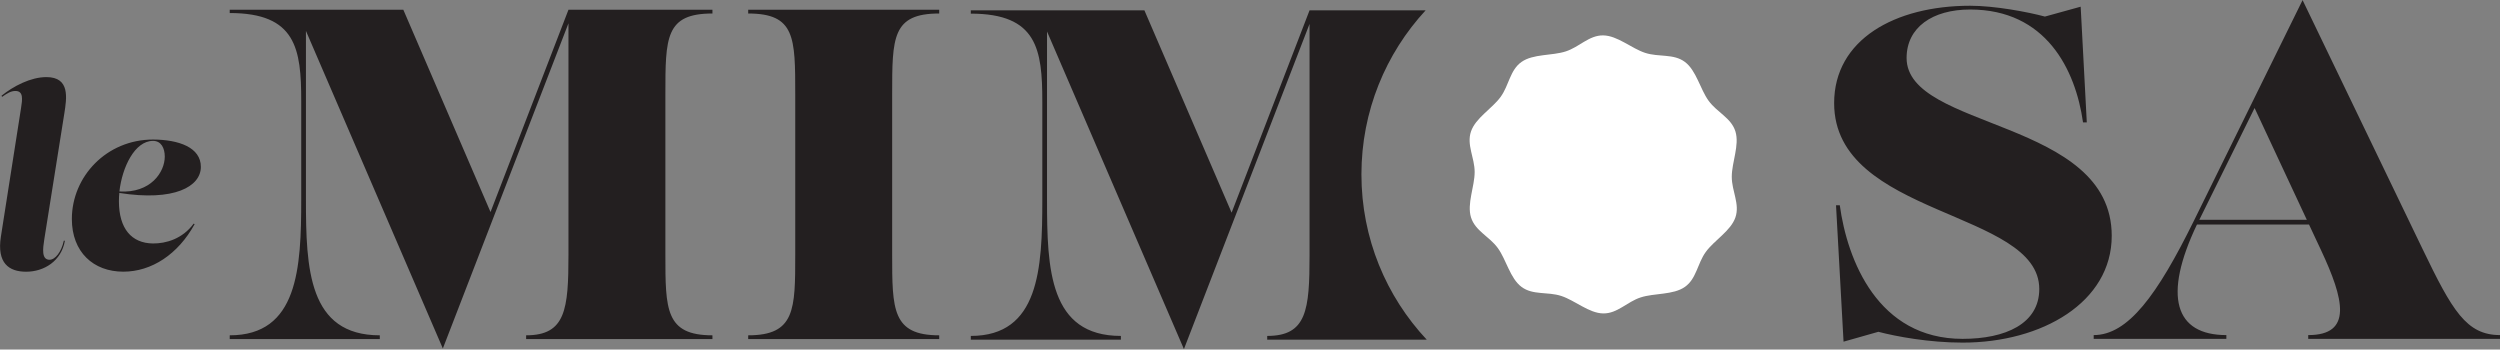 <?xml version="1.0" encoding="UTF-8" standalone="no"?>
<!DOCTYPE svg PUBLIC "-//W3C//DTD SVG 1.1//EN" "http://www.w3.org/Graphics/SVG/1.1/DTD/svg11.dtd">
<svg width="100%" height="100%" viewBox="0 0 2067 289" version="1.1" xmlns="http://www.w3.org/2000/svg" xmlns:xlink="http://www.w3.org/1999/xlink" xml:space="preserve" xmlns:serif="http://www.serif.com/" style="fill-rule:evenodd;clip-rule:evenodd;stroke-linejoin:round;stroke-miterlimit:2;">
    <rect x="0" y="0" width="2067" height="289" fill="#808080" stroke="none"/>
    <g transform="matrix(1,0,0,1,-8613.19,-1095.9)">
        <g transform="matrix(4.167,0,0,4.167,7892.72,0)">
            <g transform="matrix(1,0,0,1,491.002,325.184)">
                <path d="M0,-55.166C2.829,-55.127 5.602,-52.584 8.33,-51.697C11.059,-50.811 13.954,-51.588 16.213,-49.898C18.478,-48.204 19.227,-44.516 20.913,-42.195C22.6,-39.874 25.399,-38.802 26.233,-36.107C27.07,-33.404 25.508,-29.981 25.508,-27.112C25.508,-24.243 27.142,-21.73 26.233,-19.06C25.322,-16.382 22.046,-14.53 20.36,-12.209C18.673,-9.888 18.518,-6.894 16.213,-5.268C13.901,-3.637 10.163,-4.065 7.435,-3.178C4.706,-2.292 2.821,0.039 0,0C-2.829,-0.04 -5.602,-2.583 -8.33,-3.469C-11.059,-4.356 -13.954,-3.578 -16.213,-5.268C-18.478,-6.963 -19.227,-10.65 -20.913,-12.971C-22.599,-15.292 -25.398,-16.364 -26.233,-19.06C-27.07,-21.762 -25.508,-25.186 -25.508,-28.054C-25.508,-30.923 -27.142,-33.436 -26.233,-36.107C-25.321,-38.785 -22.045,-40.637 -20.359,-42.957C-18.674,-45.278 -18.518,-48.272 -16.213,-49.898C-13.901,-51.529 -10.162,-51.102 -7.434,-51.988C-4.706,-52.875 -2.821,-55.205 0,-55.166" style="fill:white;"/>
            </g>
        </g>
        <g transform="matrix(4.167,0,0,4.167,7892.72,0)">
            <g transform="matrix(1,0,0,1,203.261,304.329)">
                <path d="M0,-13.382C1.629,-13.382 2.331,-11.93 2.331,-10.261C2.331,-7.188 -0.451,-2.97 -6.669,-3.341C-6.121,-8.18 -3.621,-13.382 0,-13.382M-0.016,6.973C-4.274,6.925 -6.766,4.022 -6.766,-1.414C-6.766,-1.946 -6.742,-2.503 -6.686,-3.051C4.242,-1.333 9.492,-4.325 9.492,-8.229C9.492,-12.075 5.137,-13.624 0.008,-13.648C-9.234,-13.648 -16.105,-6.293 -16.105,2.119C-16.105,8.691 -11.823,12.571 -5.895,12.571C-0.282,12.571 4.968,9.127 8.258,3.135L8.065,3.038C5.839,6.078 2.548,6.998 -0.016,6.973M-25.178,12.579C-21.598,12.579 -18.186,10.45 -17.484,6.433L-17.702,6.433C-18.162,8.611 -19.396,10.208 -20.533,10.208C-22.154,10.208 -21.864,8.006 -21.573,6.143L-17.606,-18.777C-17.121,-21.874 -16.42,-26.036 -21.162,-26.036C-24.283,-26.036 -27.743,-24.221 -30.065,-22.334L-29.944,-22.116C-28.977,-22.802 -28.203,-23.285 -27.307,-23.285C-25.687,-23.285 -25.904,-21.64 -26.194,-19.85L-30.186,5.619C-31.009,10.885 -28.59,12.579 -25.178,12.579M110.996,-39.402L82.431,-39.402L66.966,0.739L49.664,-39.402L15.218,-39.402L15.218,-38.748C28.38,-38.748 29.407,-31.654 29.407,-21.292L29.407,-1.781C29.407,11.942 28.753,25.197 15.218,25.197L15.218,25.945L44.997,25.945L44.997,25.197C30.807,25.197 30.341,11.942 30.341,-1.781L30.341,-35.201L57.506,27.811L82.431,-36.71L82.431,9.156C82.431,20.063 81.871,25.197 74.029,25.197L74.029,25.945L110.996,25.945L110.996,25.197C101.661,25.197 101.661,20.063 101.661,9.156L101.661,-22.583C101.661,-33.894 101.661,-38.655 110.996,-38.655L110.996,-39.402ZM155.992,25.945L155.992,25.197C146.657,25.197 146.657,20.063 146.657,9.141L146.657,-22.599C146.657,-33.894 146.657,-38.655 155.992,-38.655L155.992,-39.402L118.091,-39.402L118.091,-38.655C127.426,-38.655 127.426,-33.894 127.426,-22.599L127.426,9.141C127.426,20.063 127.426,25.197 118.091,25.197L118.091,25.945L155.992,25.945ZM252.506,-39.282L229.474,-39.282L214.009,0.86L196.707,-39.282L162.261,-39.282L162.261,-38.628C175.423,-38.628 176.45,-31.533 176.45,-21.171L176.45,-1.661C176.45,12.062 175.797,25.318 162.261,25.318L162.261,26.065L192.04,26.065L192.04,25.318C177.851,25.318 177.384,12.062 177.384,-1.661L177.384,-35.081L204.549,27.931L229.474,-36.59L229.474,9.277C229.474,20.184 228.914,25.318 221.072,25.318L221.072,26.065L252.73,26.065C244.692,17.487 239.767,5.955 239.767,-6.728C239.767,-19.294 244.601,-30.729 252.506,-39.282M426.507,-41.313L450.312,8.07C456.204,20.293 458.994,25.153 465.715,25.153L465.715,25.9L427.627,25.9L427.627,25.153C436.496,25.153 434.742,18.049 430.148,8.257L427.783,3.216L405.55,3.216C398.751,17.452 401.178,25.153 411.384,25.153L411.384,25.9L385.059,25.9L385.059,25.153C391.874,25.153 397.675,17.225 404.943,2.469L426.507,-41.313ZM416.985,-19.905L427.348,2.282L406.017,2.282L416.985,-19.905ZM359.046,26.647C374.823,26.647 388.639,18.619 388.639,5.456C388.639,-17.789 347.937,-15.548 347.937,-29.831C347.937,-35.899 353.072,-39.447 360.54,-39.447C375.569,-39.447 381.451,-27.591 382.944,-17.042L383.691,-17.042L382.477,-40.006L375.383,-38.046C371.929,-38.98 365.394,-40.193 360.54,-40.193C345.604,-40.193 333.561,-33.472 333.561,-20.869C333.561,1.722 374.263,0.322 374.263,16.005C374.263,22.913 367.541,25.9 359.046,25.9C342.243,25.9 336.175,10.31 334.681,-0.612L333.935,-0.612L335.428,26.46L342.336,24.5C345.884,25.433 352.418,26.647 359.046,26.647" style="fill:rgb(35,31,32);"/>
            </g>
        </g>
    </g>
</svg>
